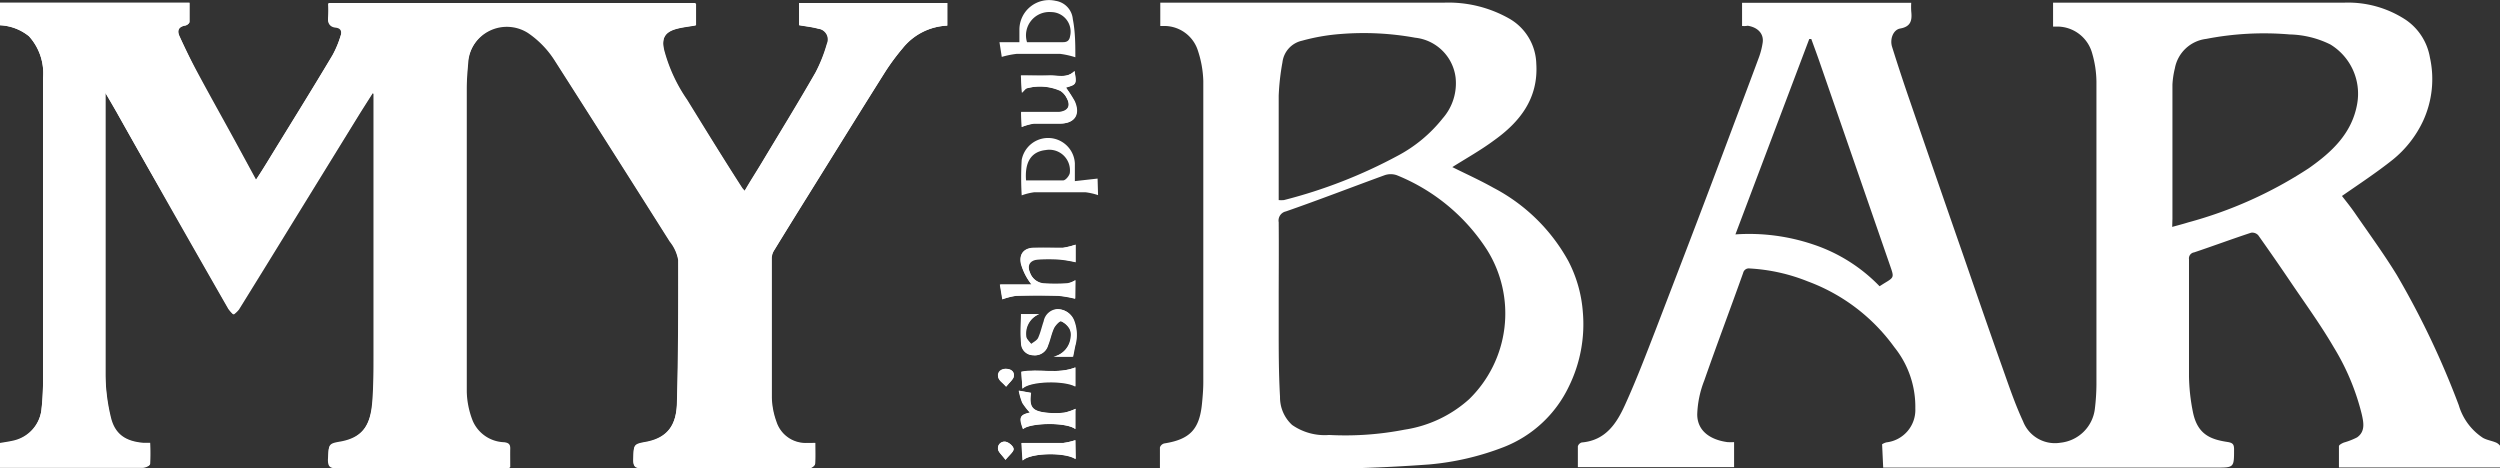 <?xml version="1.0" encoding="UTF-8"?> <svg xmlns="http://www.w3.org/2000/svg" viewBox="0 0 206.91 38.75"><rect x="0" y="0" width="206.91" height="38.75" fill="#333333" stroke="none"/><defs><style>.cls-1,.cls-2{fill:#fff;}.cls-2{fill-rule:evenodd;}</style></defs><title>logo_my_bar_blanco</title><g id="Capa_2" data-name="Capa 2"><g id="Capa_1-2" data-name="Capa 1"><path class="cls-1" d="M67.47,36.66c-.29,0-.49,0-.68,0a2.54,2.54,0,0,1-2.53-1.77,6.31,6.31,0,0,1-.38-2c0-3.86,0-7.71,0-11.57a1.32,1.32,0,0,1,.22-.64q1.4-2.29,2.82-4.56c2.12-3.4,4.23-6.81,6.37-10.21A18.65,18.65,0,0,1,74.7,4a5,5,0,0,1,3.7-1.88V.25H66.13V2.09c.56.1,1.08.15,1.58.29a.89.89,0,0,1,.72,1.25A12.47,12.47,0,0,1,67.49,6c-1.43,2.49-2.93,4.93-4.41,7.4-.48.8-1,1.59-1.47,2.42a2.1,2.1,0,0,1-.21-.23c-1.53-2.43-3.06-4.86-4.57-7.31a13.11,13.11,0,0,1-1.89-4.08c-.21-1,.07-1.52,1-1.79.53-.15,1.09-.2,1.63-.3V.25H27.18a8.85,8.85,0,0,1,0,1.09c-.07.51.09.82.62.88s.51.39.4.72a8.45,8.45,0,0,1-.67,1.6c-1.78,3-3.6,5.89-5.4,8.84-.3.49-.61,1-.94,1.48l-1.63-3c-1.09-2-2.19-3.95-3.25-5.93-.51-.95-1-1.93-1.43-2.9-.23-.48-.13-.82.46-.93.13,0,.34-.18.35-.29,0-.53,0-1.07,0-1.59H0V2.09A4.1,4.1,0,0,1,2.4,3,4.57,4.57,0,0,1,3.56,6.48q0,12.42,0,24.83c0,.83,0,1.67-.12,2.49a3,3,0,0,1-2.38,2.73c-.35.08-.71.13-1.07.19v2H3.06c2.92,0,5.84,0,8.76,0,.2,0,.56-.16.57-.27a17.09,17.09,0,0,0,0-1.74l-.54,0c-1.36-.16-2.36-.61-2.71-2.11A15.75,15.75,0,0,1,8.72,31c0-7.58,0-15.15,0-22.73,0-.14,0-.28,0-.58.36.62.64,1.1.92,1.58q2.08,3.67,4.15,7.35,2.54,4.47,5.1,8.94a2.86,2.86,0,0,0,.4.45,2.29,2.29,0,0,0,.43-.41q2.17-3.49,4.32-7L29.7,9.45c.36-.59.74-1.17,1.11-1.75l.1.05V8.4q0,10.49,0,21c0,1.28,0,2.57-.1,3.84-.15,1.92-.75,3-2.67,3.39-1,.17-.92.22-1,1.4,0,.55.13.73.71.73,4.56,0,9.11,0,13.67,0h.66c0-.56,0-1,0-1.53s-.13-.49-.5-.54a2.93,2.93,0,0,1-2.6-1.76,7.1,7.1,0,0,1-.5-2.42c0-8.37,0-16.75,0-25.12,0-.73.07-1.47.13-2.2a3.25,3.25,0,0,1,5-2.45A7.84,7.84,0,0,1,45.9,5q4.78,7.48,9.53,15a3.35,3.35,0,0,1,.7,1.54c0,3.95,0,7.9-.11,11.85-.05,1.7-.68,2.88-2.61,3.23-1,.18-.94.23-1,1.44,0,.53.13.7.68.7,4,0,7.95,0,11.92,0,.66,0,1.33,0,2,0,.16,0,.43-.21.44-.35C67.5,37.82,67.47,37.28,67.47,36.66Z"></path><path class="cls-1" d="M89,23.19a2,2,0,0,1-.63.29,15.83,15.83,0,0,1-2,0,1.36,1.36,0,0,1-1.12-.92c-.26-.6,0-1,.61-1.07a14.07,14.07,0,0,1,1.87,0,11.07,11.07,0,0,1,1.3.22V20.25a6.05,6.05,0,0,1-1.07.25c-.8,0-1.6,0-2.39,0s-1.22.49-1.06,1.31A4.88,4.88,0,0,0,85,23a5.28,5.28,0,0,0,.39.56H82.75l.2,1.22a5.5,5.5,0,0,1,1.14-.29q1.75-.05,3.5,0a9.21,9.21,0,0,1,1.38.24Z"></path><path class="cls-1" d="M88.22,7.25c.89-.3.89-.3.72-1.37-.61.62-1.39.33-2.1.37s-1.51,0-2.33,0l.08,1.42c.2-.18.3-.35.43-.37a4.19,4.19,0,0,1,2.73.19,1.51,1.51,0,0,1,.53.6c.36.66.12,1.09-.63,1.17-.33,0-.66,0-1,0H84.51l.08,1.23a4.6,4.6,0,0,1,1-.28c.74,0,1.48,0,2.22,0,1.18,0,1.63-.77,1.14-1.85A10.21,10.21,0,0,0,88.22,7.25Z"></path><path class="cls-1" d="M84.5,26c0,.83-.06,1.62,0,2.4a1,1,0,0,0,1,1,1.12,1.12,0,0,0,1.21-.81c.19-.47.28-1,.49-1.43.12-.25.46-.62.59-.58a1.54,1.54,0,0,1,.72.63,1.1,1.1,0,0,1,.1.68,1.81,1.81,0,0,1-1.43,1.63h1.6c.07-.34.12-.62.18-.9a3.31,3.31,0,0,0-.11-2.12,1.44,1.44,0,0,0-1.37-.92,1.23,1.23,0,0,0-1.1,1c-.16.46-.26.94-.46,1.38-.1.22-.39.35-.6.52-.15-.23-.4-.44-.44-.68A1.75,1.75,0,0,1,86,26Z"></path><path class="cls-1" d="M89,35.51c0-.56,0-1,0-1.53a.68.68,0,0,0,0-.14,4.16,4.16,0,0,1-.94.32,7.38,7.38,0,0,1-1.51,0c-1.15-.14-1.4-.47-1.24-1.64l-1-.18a5.43,5.43,0,0,0,.29,1,5.39,5.39,0,0,0,.63.81c-.84.19-.93.41-.57,1.37C85.22,35,88.25,34.92,89,35.51Z"></path><path class="cls-1" d="M89,36.43a5.58,5.58,0,0,1-1,.23c-1.12,0-2.25,0-3.43,0l.09,1.45c.66-.66,3.57-.69,4.38-.12Z"></path><path class="cls-1" d="M89,30.41c-1.46.58-3,.08-4.47.34l.09,1.38c.6-.64,3.46-.71,4.38-.18Z"></path><path class="cls-1" d="M83.22,38.06c.32-.4.67-.65.67-.89s-.36-.53-.62-.6a.54.54,0,0,0-.67.6C82.63,37.42,82.92,37.64,83.22,38.06Z"></path><path class="cls-1" d="M83.27,32c.31-.39.6-.61.64-.86.06-.41-.26-.62-.67-.62s-.71.25-.64.64S82.95,31.64,83.27,32Z"></path><path class="cls-2" d="M67.47,36.66c0,.62,0,1.16,0,1.7,0,.13-.28.34-.44.35-.66,0-1.32,0-2,0-4,0-7.95,0-11.92,0-.55,0-.7-.16-.68-.7,0-1.21,0-1.26,1-1.44,1.93-.35,2.56-1.53,2.61-3.23.13-3.95.13-7.9.11-11.85a3.35,3.35,0,0,0-.7-1.54q-4.75-7.5-9.53-15a7.84,7.84,0,0,0-2.16-2.3,3.25,3.25,0,0,0-5,2.45c-.06.73-.13,1.47-.13,2.2,0,8.37,0,16.75,0,25.12a7.1,7.1,0,0,0,.5,2.42,2.93,2.93,0,0,0,2.6,1.76c.37.05.51.17.5.54s0,1,0,1.53h-.66c-4.56,0-9.11,0-13.67,0-.58,0-.72-.18-.71-.73,0-1.18,0-1.23,1-1.4,1.92-.35,2.51-1.47,2.67-3.39.1-1.28.1-2.56.1-3.84q0-10.49,0-21V7.75l-.1-.05c-.37.58-.74,1.16-1.11,1.75l-5.65,9.17q-2.15,3.5-4.32,7a2.29,2.29,0,0,1-.43.41,2.86,2.86,0,0,1-.4-.45q-2.56-4.46-5.1-8.94Q11.72,13,9.65,9.27c-.27-.48-.56-1-.92-1.58,0,.3,0,.44,0,.58,0,7.58,0,15.15,0,22.73a15.75,15.75,0,0,0,.45,3.54c.36,1.5,1.35,2,2.71,2.11l.54,0a17.09,17.09,0,0,1,0,1.74c0,.11-.37.27-.57.27-2.92,0-5.84,0-8.76,0H0v-2c.36-.06.72-.11,1.07-.19a3,3,0,0,0,2.38-2.73c.07-.83.12-1.66.12-2.49q0-12.42,0-24.83A4.57,4.57,0,0,0,2.4,3,4.1,4.1,0,0,0,0,2.09V.24H15.67c0,.52,0,1.06,0,1.59,0,.11-.21.27-.35.29-.59.11-.69.46-.46.93C15.32,4,15.78,5,16.29,6c1.07,2,2.17,4,3.25,5.93l1.63,3c.33-.52.64-1,.94-1.48,1.81-2.94,3.62-5.88,5.4-8.84a8.45,8.45,0,0,0,.67-1.6c.12-.34.08-.67-.4-.72s-.69-.37-.62-.88a8.85,8.85,0,0,0,0-1.09H57.61V2.08c-.55.1-1.1.15-1.63.3-1,.27-1.24.82-1,1.79a13.11,13.11,0,0,0,1.89,4.08c1.51,2.45,3,4.88,4.57,7.31a2.1,2.1,0,0,0,.21.23c.5-.83,1-1.62,1.47-2.42,1.48-2.46,3-4.91,4.41-7.4a12.47,12.47,0,0,0,.94-2.35.89.89,0,0,0-.72-1.25c-.5-.14-1-.19-1.58-.29V.25H78.4V2.12A5,5,0,0,0,74.7,4a18.65,18.65,0,0,0-1.45,1.95c-2.14,3.39-4.25,6.8-6.37,10.21q-1.42,2.28-2.82,4.56a1.32,1.32,0,0,0-.22.64c0,3.86,0,7.71,0,11.57a6.31,6.31,0,0,0,.38,2,2.54,2.54,0,0,0,2.53,1.77C67,36.67,67.17,36.66,67.47,36.66Z"></path><path class="cls-2" d="M144.18,2.15V.23h14a6.12,6.12,0,0,0,0,.69c.08.73,0,1.28-.91,1.44-.58.1-.88.88-.67,1.53q.71,2.27,1.49,4.52,2.2,6.41,4.43,12.81c1.08,3.13,2.16,6.26,3.27,9.38.51,1.44,1,2.88,1.65,4.28a2.83,2.83,0,0,0,3.1,1.76,3.2,3.2,0,0,0,2.84-2.81,17.78,17.78,0,0,0,.13-2q0-12.53,0-25.06a8.69,8.69,0,0,0-.36-2.38,3,3,0,0,0-2.81-2.19l-.42,0V.22c.17,0,.34,0,.51,0,7.87,0,15.74,0,23.6,0a8.7,8.7,0,0,1,5.08,1.42,4.73,4.73,0,0,1,2,3.12,8.27,8.27,0,0,1-.57,5.26,9.05,9.05,0,0,1-2.51,3.2c-1.33,1.06-2.76,2-4.2,3,.31.4.7.88,1.06,1.4,1.17,1.7,2.4,3.38,3.48,5.14a70.41,70.41,0,0,1,5.13,10.78,4.87,4.87,0,0,0,2,2.7c.34.19.75.24,1.11.4.15.07.35.25.36.39,0,.54,0,1.08,0,1.66H193.58c0-.58,0-1.17,0-1.76,0-.11.24-.23.4-.3a5.93,5.93,0,0,0,1.1-.43c.7-.49.54-1.24.39-1.91a19.54,19.54,0,0,0-2.32-5.55c-1.06-1.82-2.3-3.53-3.48-5.27q-1.35-2-2.77-4a.67.67,0,0,0-.59-.21c-1.58.52-3.14,1.1-4.72,1.63a.5.5,0,0,0-.42.57c0,3.23,0,6.47,0,9.7a16.05,16.05,0,0,0,.32,2.92c.37,1.88,1.47,2.29,2.87,2.5.44.07.54.2.54.61,0,1.51,0,1.51-1.49,1.51H155.86l-.09-1.93a1.12,1.12,0,0,1,.37-.16,2.7,2.7,0,0,0,2.38-2.8,7.87,7.87,0,0,0-1.74-5.08,15.43,15.43,0,0,0-7.16-5.44,15.08,15.08,0,0,0-4.8-1.07.48.48,0,0,0-.55.37c-1.07,3-2.18,5.93-3.22,8.91a8.36,8.36,0,0,0-.58,2.79c0,1.39,1.1,2.11,2.49,2.3a4.4,4.4,0,0,0,.56,0v2.07H130.59c0-.57,0-1.15,0-1.72a.47.47,0,0,1,.32-.32c2-.17,2.91-1.61,3.61-3.17.91-2,1.71-4.1,2.51-6.16,1.15-3,2.28-5.93,3.41-8.9q1.39-3.65,2.76-7.31c.8-2.13,1.61-4.26,2.4-6.4a6.16,6.16,0,0,0,.28-1.11c.13-.74-.36-1.3-1.23-1.44C144.51,2.16,144.36,2.16,144.18,2.15Zm35.6,16.63c.5-.14.9-.24,1.31-.37a34.72,34.72,0,0,0,10-4.49c1.89-1.33,3.57-2.87,4-5.33a4.77,4.77,0,0,0-2.22-4.91,8,8,0,0,0-3.37-.83,25.09,25.09,0,0,0-6.91.37A3,3,0,0,0,180,5.66,7.07,7.07,0,0,0,179.8,7c0,3.7,0,7.4,0,11.09Zm-24.22,4.91.38-.24c.82-.49.83-.49.51-1.41L150.63,5.23c-.23-.67-.48-1.34-.72-2h-.17l-6.11,16.17a16.57,16.57,0,0,1,6.46.84A13.58,13.58,0,0,1,155.56,23.69Z"></path><path class="cls-2" d="M120.2,13.83c1.1.55,2.28,1.08,3.4,1.71a15,15,0,0,1,6.2,6.06A10.9,10.9,0,0,1,131,25.8,11.67,11.67,0,0,1,129.84,32,10,10,0,0,1,124.46,37a22.44,22.44,0,0,1-6.18,1.44,137.93,137.93,0,0,1-13.86.32c-2.59,0-5.18,0-7.77,0H96c0-.62,0-1.18,0-1.73a.51.51,0,0,1,.36-.33c2.11-.33,2.91-1.16,3.12-3.28.06-.6.11-1.19.11-1.79,0-8.31,0-16.63,0-24.94a8.76,8.76,0,0,0-.46-2.54,2.92,2.92,0,0,0-2.74-2l-.36,0V.22l.6,0c7.63,0,15.27,0,22.9,0A10.18,10.18,0,0,1,125,1.59a4.44,4.44,0,0,1,2.15,3.69c.18,2.85-1.34,4.8-3.5,6.34C122.56,12.43,121.34,13.11,120.2,13.83ZM105.83,24.91c0,.74,0,1.48,0,2.22,0,1.9,0,3.81.11,5.71a3.09,3.09,0,0,0,1,2.33A4.7,4.7,0,0,0,110,36a25.6,25.6,0,0,0,6.25-.44,10.28,10.28,0,0,0,5.34-2.52,9.91,9.91,0,0,0,1.47-12.38,16,16,0,0,0-7.46-6.16,1.53,1.53,0,0,0-1,0c-2.74,1-5.45,2.05-8.18,3a.77.77,0,0,0-.59.89C105.85,20.59,105.83,22.75,105.83,24.91Zm0-8.35a2.59,2.59,0,0,0,.43,0,41.27,41.27,0,0,0,9.42-3.67A11.79,11.79,0,0,0,119.4,9.8a4.4,4.4,0,0,0,1.07-3.39,3.78,3.78,0,0,0-3.35-3.29A23.85,23.85,0,0,0,111,2.81a16.61,16.61,0,0,0-3.24.56,2.08,2.08,0,0,0-1.62,1.79,19.64,19.64,0,0,0-.31,2.76c0,2.67,0,5.33,0,8Z"></path><path class="cls-2" d="M89,4.74a7,7,0,0,0-1.25-.28c-1.21,0-2.41,0-3.62,0a7.32,7.32,0,0,0-1.22.25l-.19-1.22h1.65c0-.4,0-.73,0-1.05a2.45,2.45,0,0,1,3-2.37,1.68,1.68,0,0,1,1.42,1.51C89,2.65,89,3.74,89,4.74ZM85,3.49h3c.36,0,.52-.18.57-.52A1.62,1.62,0,0,0,87,1,1.93,1.93,0,0,0,85,3.49Z"></path><path class="cls-2" d="M90.88,16.15a5.3,5.3,0,0,0-1.06-.24c-1.4,0-2.8,0-4.2,0a4.83,4.83,0,0,0-1.06.26,24.45,24.45,0,0,1,0-2.93,2.22,2.22,0,0,1,4.4.27c0,.44,0,.89,0,1.48l1.88-.21Zm-6-1.22c1.06,0,2.09,0,3.11,0,.2,0,.5-.37.55-.6a1.71,1.71,0,0,0-2-1.91C85.36,12.55,84.8,13.4,84.92,14.93Z"></path><path class="cls-2" d="M89,23.19v1.52a9.21,9.21,0,0,0-1.38-.24q-1.75-.05-3.5,0a5.5,5.5,0,0,0-1.14.29l-.2-1.22h2.59A5.28,5.28,0,0,1,85,23a4.88,4.88,0,0,1-.51-1.16c-.16-.82.22-1.27,1.06-1.31s1.6,0,2.39,0A6.05,6.05,0,0,0,89,20.25v1.42a11.07,11.07,0,0,0-1.3-.22,14.07,14.07,0,0,0-1.87,0c-.65.05-.87.47-.61,1.07a1.36,1.36,0,0,0,1.12.92,15.83,15.83,0,0,0,2,0A2,2,0,0,0,89,23.19Z"></path><path class="cls-2" d="M88.22,7.25a10.21,10.21,0,0,1,.69,1.14c.49,1.09,0,1.81-1.14,1.85-.74,0-1.48,0-2.22,0a4.6,4.6,0,0,0-1,.28L84.51,9.3h2.15c.33,0,.66,0,1,0,.75-.08,1-.51.63-1.17a1.51,1.51,0,0,0-.53-.6A4.19,4.19,0,0,0,85,7.3c-.12,0-.23.19-.43.37l-.08-1.42c.82,0,1.57,0,2.33,0s1.49.25,2.1-.37C89.11,7,89.11,7,88.22,7.25Z"></path><path class="cls-2" d="M84.5,26,86,26a1.75,1.75,0,0,0-1.06,1.83c0,.24.29.46.44.68.21-.17.5-.3.6-.52.21-.43.3-.92.46-1.38a1.23,1.23,0,0,1,1.1-1,1.44,1.44,0,0,1,1.37.92A3.31,3.31,0,0,1,89,28.62c-.06.28-.11.56-.18.9h-1.6a1.81,1.81,0,0,0,1.43-1.63,1.1,1.1,0,0,0-.1-.68,1.54,1.54,0,0,0-.72-.63c-.14,0-.47.34-.59.58-.21.45-.31,1-.49,1.43a1.12,1.12,0,0,1-1.21.81,1,1,0,0,1-1-1C84.44,27.65,84.5,26.86,84.5,26Z"></path><path class="cls-2" d="M89,35.51c-.75-.59-3.78-.54-4.31,0-.36-1-.27-1.18.57-1.37a5.39,5.39,0,0,1-.63-.81,5.43,5.43,0,0,1-.29-1l1,.18c-.16,1.17.09,1.5,1.24,1.64a7.38,7.38,0,0,0,1.51,0,4.16,4.16,0,0,0,.94-.32A.68.68,0,0,1,89,34C89,34.46,89,34.95,89,35.51Z"></path><path class="cls-2" d="M89,36.43V38c-.82-.57-3.72-.54-4.38.12l-.09-1.45c1.18,0,2.3,0,3.43,0A5.58,5.58,0,0,0,89,36.43Z"></path><path class="cls-2" d="M89,30.41V32c-.92-.52-3.78-.46-4.38.18l-.09-1.38C86,30.49,87.52,31,89,30.41Z"></path><path class="cls-2" d="M83.22,38.06c-.3-.41-.59-.64-.62-.89a.54.54,0,0,1,.67-.6c.25.06.62.39.62.6S83.54,37.65,83.22,38.06Z"></path><path class="cls-2" d="M83.27,32c-.32-.38-.63-.59-.67-.83s.22-.65.64-.64.73.21.67.62C83.87,31.42,83.57,31.63,83.27,32Z"></path></g></g></svg> 